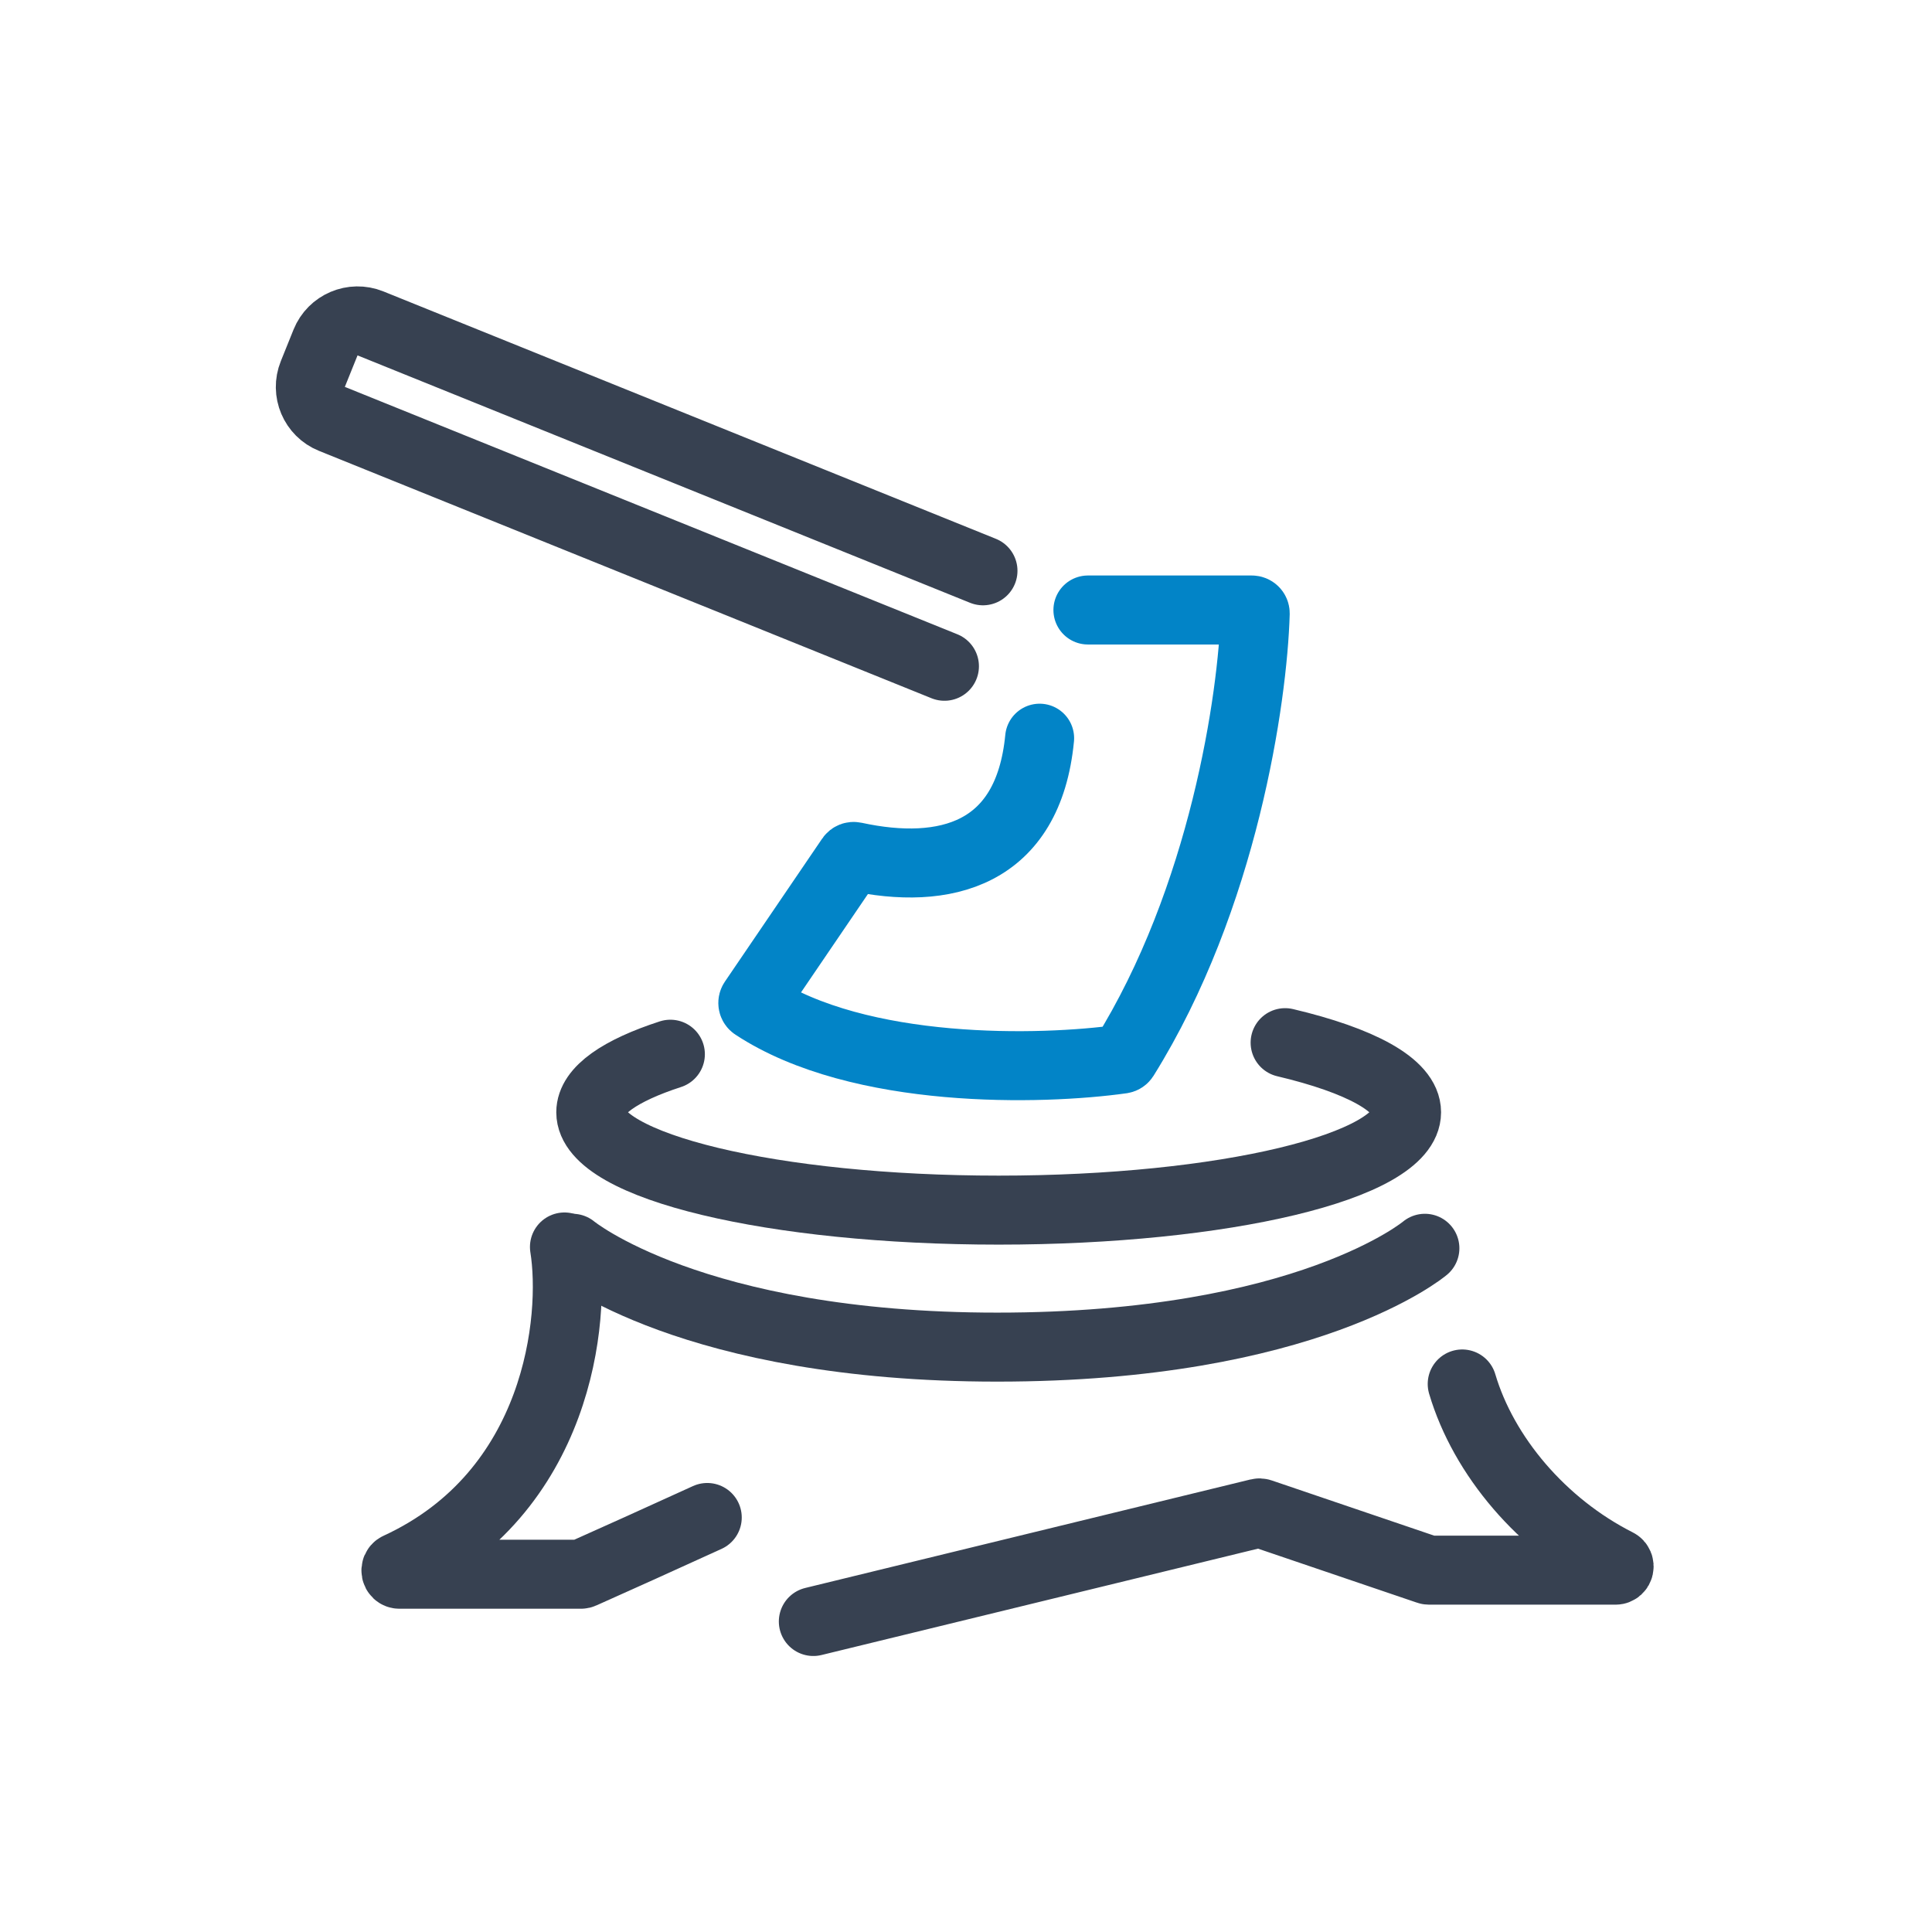 <?xml version="1.0" encoding="utf-8"?>
<svg xmlns="http://www.w3.org/2000/svg" width="56" height="56" viewBox="0 0 56 56" fill="none">
<path d="M19.431 30.557C17.981 31.028 17.124 31.61 17.124 32.24C17.124 33.806 22.417 35.076 28.947 35.076C35.477 35.076 40.77 33.806 40.77 32.24C40.77 31.45 39.423 30.736 37.25 30.222" stroke="#374151" stroke-width="2" stroke-linecap="round"/>
<path d="M16.595 36.182C16.595 36.182 20.047 39.047 28.903 39.047C37.908 39.047 41.301 36.182 41.301 36.182" stroke="#374151" stroke-width="2" stroke-linecap="round"/>
<path d="M16.361 36.144C16.694 38.213 16.208 43.271 11.536 45.423C11.436 45.469 11.468 45.63 11.578 45.63H16.838C16.852 45.63 16.866 45.627 16.879 45.621C18.45 44.919 18.518 44.886 20.5 43.985" stroke="#374151" stroke-width="2" stroke-linecap="round"/>
<path d="M42.383 40.115C43.001 42.203 44.694 44.207 46.874 45.309C46.971 45.358 46.937 45.512 46.828 45.512H41.425C41.414 45.512 41.403 45.511 41.393 45.507L36.537 43.857C36.519 43.851 36.5 43.85 36.481 43.855L23.575 47" stroke="#374151" stroke-width="2" stroke-linecap="round"/>
<path d="M28.492 16.545L10.738 9.374C10.226 9.168 9.643 9.415 9.436 9.927L9.068 10.84C8.861 11.352 9.108 11.935 9.62 12.141L27.375 19.312" stroke="#374151" stroke-width="2" stroke-linecap="round"/>
<path d="M31.534 17.681H36.283C36.339 17.681 36.384 17.724 36.383 17.78C36.313 20.22 35.468 26.037 32.588 30.652C32.572 30.677 32.548 30.693 32.519 30.698C30.196 31.025 24.917 31.161 21.865 29.154C21.819 29.124 21.807 29.061 21.838 29.016L24.66 24.867C24.683 24.833 24.725 24.817 24.765 24.826C27.394 25.397 29.806 24.782 30.134 21.397" stroke="#0284C7" stroke-width="2" stroke-linecap="round"/>
</svg>